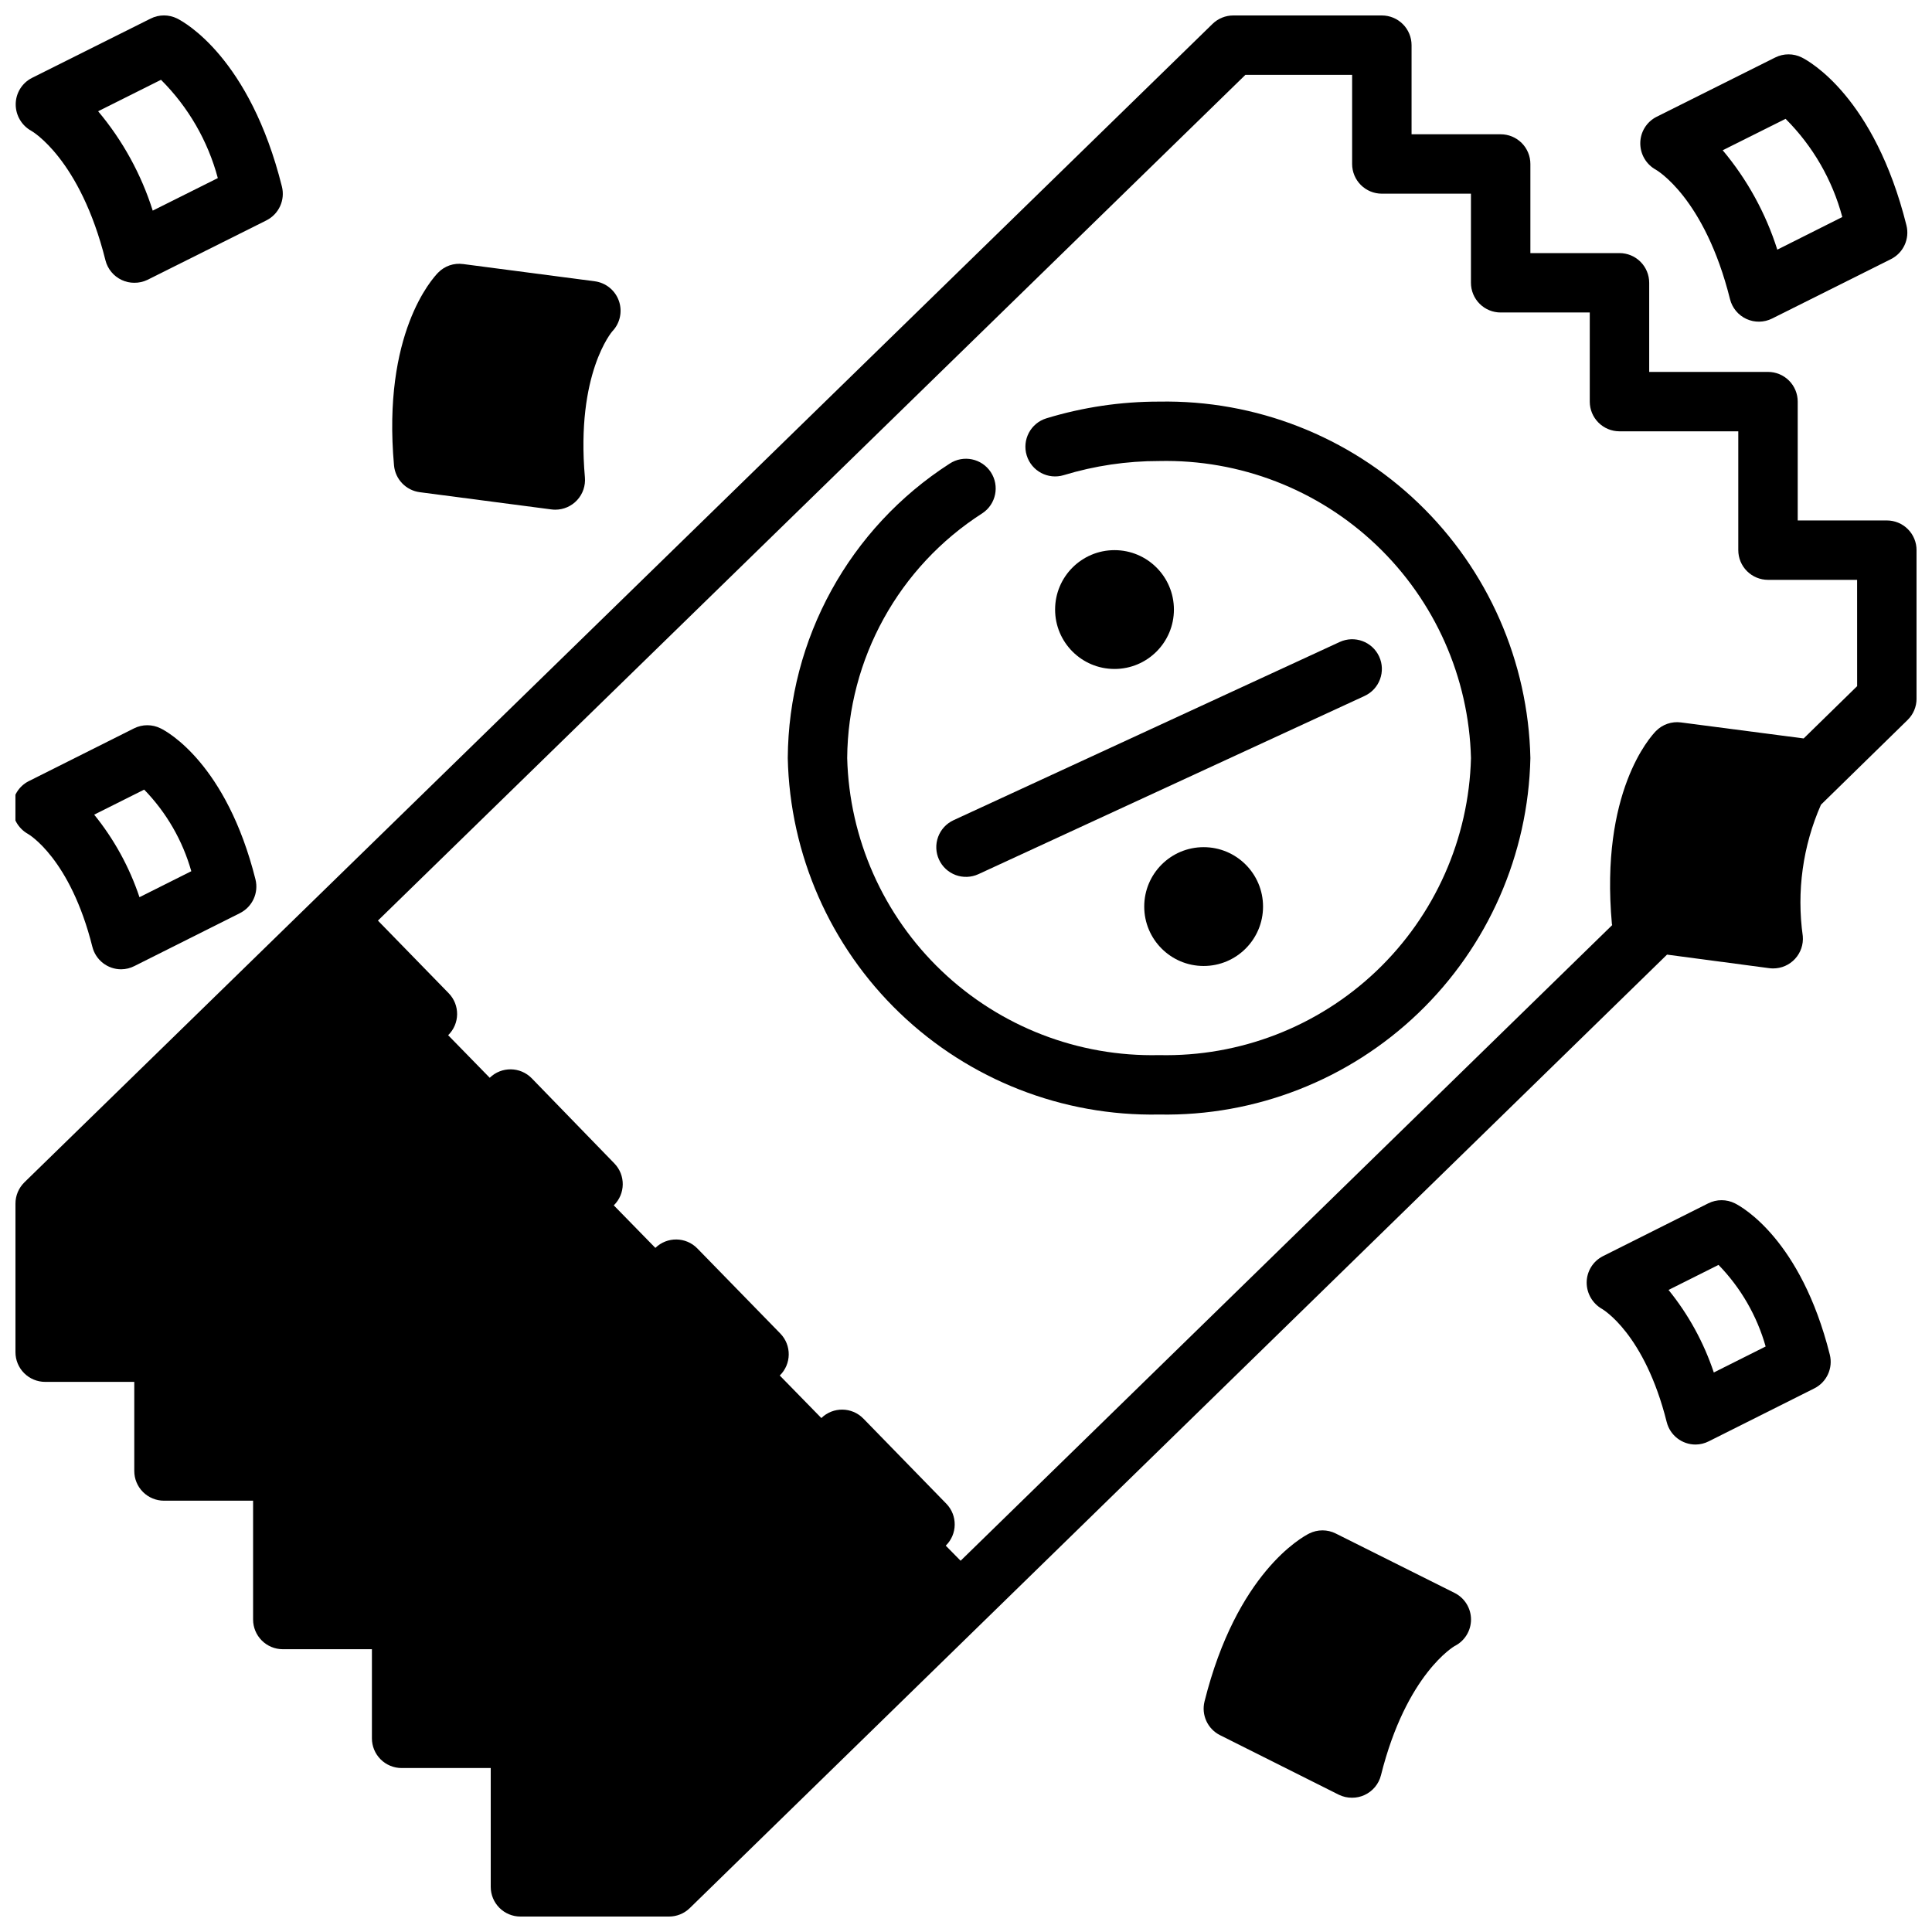 <?xml version="1.0" encoding="UTF-8"?>
<!-- Uploaded to: ICON Repo, www.svgrepo.com, Generator: ICON Repo Mixer Tools -->
<svg width="800px" height="800px" version="1.1" viewBox="144 144 512 512" xmlns="http://www.w3.org/2000/svg">
 <defs>
  <clipPath id="c">
   <path d="m148.09 148.09h503.81v503.81h-503.81z"/>
  </clipPath>
  <clipPath id="b">
   <path d="m148.09 148.09h70.906v70.906h-70.906z"/>
  </clipPath>
  <clipPath id="a">
   <path d="m148.09 336h63.906v65h-63.906z"/>
  </clipPath>
 </defs>
 <path d="m478.72 384.25c0 8.695-7.051 15.746-15.742 15.746-8.695 0-15.746-7.051-15.746-15.746 0-8.695 7.051-15.742 15.746-15.742 8.691 0 15.742 7.047 15.742 15.742"/>
 <path d="m455.1 305.54c0 8.695-7.047 15.742-15.742 15.742s-15.746-7.047-15.746-15.742c0-8.695 7.051-15.746 15.746-15.746s15.742 7.051 15.742 15.746"/>
 <g clip-path="url(#c)">
  <path d="m644.03 281.92h-23.617v-31.488c0-2.086-0.828-4.09-2.305-5.566-1.477-1.477-3.477-2.305-5.566-2.305h-31.488v-23.617c0-2.086-0.828-4.09-2.305-5.566s-3.481-2.305-5.566-2.305h-23.617v-23.617c0-2.086-0.828-4.09-2.305-5.566-1.477-1.477-3.481-2.305-5.566-2.305h-23.617v-23.617c0-2.086-0.828-4.09-2.305-5.566-1.477-1.477-3.481-2.305-5.566-2.305h-39.359c-2.059-0.004-4.039 0.797-5.512 2.234l-314.88 307.01 0.004 0.004c-1.516 1.484-2.367 3.516-2.363 5.637v39.359c0 2.086 0.828 4.09 2.305 5.566 1.477 1.477 3.481 2.305 5.566 2.305h23.617v23.617c0 2.086 0.828 4.09 2.305 5.566 1.477 1.477 3.481 2.305 5.566 2.305h23.617v31.488c0 2.086 0.828 4.09 2.305 5.566s3.481 2.305 5.566 2.305h23.617v23.617c0 2.086 0.828 4.09 2.305 5.566 1.477 1.477 3.481 2.305 5.566 2.305h23.617v31.488c0 2.086 0.828 4.09 2.305 5.566 1.477 1.477 3.481 2.305 5.566 2.305h39.359c2.059 0.004 4.039-0.797 5.512-2.234l258.99-252.69 27.062 3.59h0.004c0.344 0.047 0.691 0.07 1.039 0.07 2.211 0.008 4.328-0.914 5.824-2.547 1.5-1.629 2.242-3.812 2.047-6.019-1.664-11.828 0.004-23.891 4.816-34.824l22.973-22.469c1.512-1.48 2.363-3.508 2.359-5.629v-39.359c0-2.086-0.828-4.09-2.305-5.566-1.477-1.477-3.481-2.305-5.566-2.305zm-7.871 43.918-14.168 13.855-32.516-4.242c-2.449-0.324-4.91 0.523-6.641 2.289-1.527 1.574-14.816 16.191-11.668 51.09 0 0.117 0.07 0.211 0.086 0.324l-172.68 168.46-3.938-4c3.109-3.035 3.172-8.012 0.145-11.125l-21.98-22.555v0.004c-3.035-3.113-8.02-3.176-11.133-0.141l-11.02-11.273c3.113-3.035 3.176-8.02 0.141-11.133l-21.988-22.547 0.004 0.004c-3.035-3.109-8.012-3.172-11.125-0.145l-11.02-11.273c3.113-3.031 3.176-8.016 0.141-11.129l-21.883-22.547c-3.039-3.109-8.02-3.168-11.133-0.133l-11.02-11.281c3.113-3.035 3.176-8.016 0.141-11.129l-18.75-19.246 229.89-224.13h28.285v23.617c0 2.09 0.828 4.09 2.305 5.566 1.477 1.477 3.477 2.305 5.566 2.305h23.617v23.617c0 2.09 0.828 4.09 2.305 5.566 1.477 1.477 3.477 2.305 5.566 2.305h23.617v23.617c0 2.09 0.828 4.09 2.305 5.566 1.477 1.477 3.477 2.305 5.566 2.305h31.488v31.488c0 2.09 0.828 4.09 2.305 5.566 1.477 1.477 3.481 2.309 5.566 2.309h23.617z"/>
 </g>
 <path d="m451.17 250.43c-10.117-0.012-20.176 1.48-29.852 4.426-4.16 1.27-6.5 5.668-5.231 9.828 1.27 4.156 5.668 6.5 9.828 5.231 8.184-2.488 16.695-3.75 25.254-3.738 21.387-0.484 42.098 7.527 57.59 22.281 15.492 14.754 24.508 35.051 25.066 56.438-0.559 21.387-9.574 41.68-25.066 56.438-15.492 14.754-36.203 22.766-57.59 22.281-21.391 0.484-42.102-7.527-57.594-22.281-15.492-14.758-24.504-35.051-25.062-56.438 0.203-26.285 13.676-50.688 35.809-64.867 3.633-2.391 4.641-7.273 2.25-10.91-2.391-3.633-7.273-4.641-10.91-2.25-26.562 17.09-42.699 46.441-42.895 78.027 0.562 25.562 11.234 49.859 29.68 67.566 18.445 17.707 43.156 27.383 68.723 26.898 25.562 0.484 50.277-9.191 68.723-26.898 18.445-17.707 29.117-42.004 29.676-67.566-0.559-25.562-11.23-49.859-29.676-67.57-18.445-17.707-43.16-27.379-68.723-26.895z"/>
 <path d="m392.85 371.81c0.875 1.895 2.465 3.367 4.426 4.09 1.957 0.719 4.125 0.633 6.019-0.238l102.34-47.23v-0.004c3.949-1.82 5.672-6.5 3.852-10.445-1.824-3.949-6.5-5.672-10.449-3.852l-102.34 47.23v0.004c-1.895 0.875-3.367 2.465-4.086 4.426-0.723 1.957-0.637 4.125 0.238 6.019z"/>
 <g clip-path="url(#b)">
  <path d="m152.31 178.68c0.125 0.07 12.902 7.367 19.633 34.289v0.004c0.578 2.316 2.176 4.242 4.348 5.242 1.027 0.477 2.152 0.727 3.289 0.723 1.219 0.016 2.422-0.254 3.519-0.785l31.488-15.742v-0.004c3.316-1.652 5.031-5.398 4.117-8.988-8.504-34.023-25.789-43.527-27.734-44.5-2.215-1.109-4.824-1.109-7.039 0l-31.488 15.742c-2.602 1.336-4.25 4.004-4.281 6.926-0.027 2.949 1.566 5.672 4.148 7.094zm34.355-13.531c7.227 7.203 12.422 16.191 15.059 26.047l-17.25 8.621c-3.051-9.641-7.965-18.586-14.469-26.332z"/>
 </g>
 <path d="m498.82 619.63c1.098 0.531 2.301 0.801 3.519 0.785 1.137 0.004 2.258-0.242 3.289-0.723 2.168-1 3.766-2.926 4.344-5.242 6.731-26.922 19.508-34.219 19.5-34.219v-0.004c2.672-1.328 4.363-4.059 4.363-7.043s-1.691-5.715-4.363-7.047l-31.488-15.742c-2.215-1.109-4.82-1.109-7.035 0-1.945 0.977-19.23 10.477-27.734 44.5-0.895 3.578 0.816 7.301 4.117 8.949z"/>
 <path d="m614.46 159.23-31.488 15.742c-2.606 1.336-4.254 4.004-4.281 6.926-0.031 2.949 1.562 5.672 4.148 7.086 0.125 0.07 12.902 7.375 19.633 34.297v0.004c0.578 2.312 2.176 4.242 4.344 5.238 2.168 1 4.672 0.961 6.809-0.109l31.488-15.742c3.301-1.648 5.012-5.371 4.117-8.949-8.5-34.023-25.789-43.523-27.734-44.492-2.215-1.109-4.82-1.109-7.035 0zm17.789 42.273-17.246 8.66v-0.004c-3.055-9.641-7.969-18.59-14.469-26.34l16.664-8.328c7.211 7.195 12.395 16.168 15.027 26.008z"/>
 <g clip-path="url(#a)">
  <path d="m151.43 365.01c0.109 0.055 11.18 6.465 17.051 29.914 0.883 3.5 4.027 5.953 7.637 5.949 1.23-0.008 2.438-0.309 3.527-0.871l27.945-14.012v-0.004c3.297-1.652 5.008-5.371 4.109-8.949-7.668-30.566-23.363-39.172-25.137-40.012-2.215-1.109-4.828-1.109-7.043 0l-27.945 14.012c-2.59 1.332-4.234 3.988-4.269 6.902-0.016 2.934 1.566 5.641 4.125 7.07zm30.781-11.754c5.891 6.062 10.184 13.492 12.484 21.625l-13.738 6.887h0.004c-2.656-7.953-6.719-15.363-12-21.875z"/>
 </g>
 <path d="m585.7 520.87c0.879 3.496 4.027 5.949 7.637 5.949 1.227-0.008 2.434-0.305 3.527-0.867l27.945-14.012c3.297-1.652 5.004-5.371 4.109-8.949-7.668-30.566-23.363-39.203-25.137-40.086-2.227-1.121-4.856-1.121-7.086 0l-27.945 14.012v0.004c-2.59 1.332-4.231 3.988-4.266 6.902-0.023 2.938 1.559 5.652 4.125 7.086 0.148 0.109 11.219 6.516 17.09 29.961zm13.73-41.66c5.891 6.062 10.18 13.492 12.484 21.625l-13.738 6.887c-2.652-7.953-6.715-15.363-11.996-21.875z"/>
 <path d="m308.02 223.76c-0.98-2.812-3.465-4.832-6.418-5.219l-34.875-4.566 0.004 0.004c-2.445-0.34-4.902 0.508-6.621 2.273-1.535 1.574-14.84 16.121-11.691 51.098 0.336 3.664 3.168 6.606 6.816 7.086l34.875 4.566v-0.004c0.34 0.047 0.68 0.074 1.023 0.074 2.215 0.008 4.328-0.918 5.824-2.547 1.5-1.629 2.242-3.816 2.047-6.019-2.426-27.551 7.25-38.676 7.242-38.676 2.066-2.137 2.754-5.262 1.773-8.07z"/>
</svg>